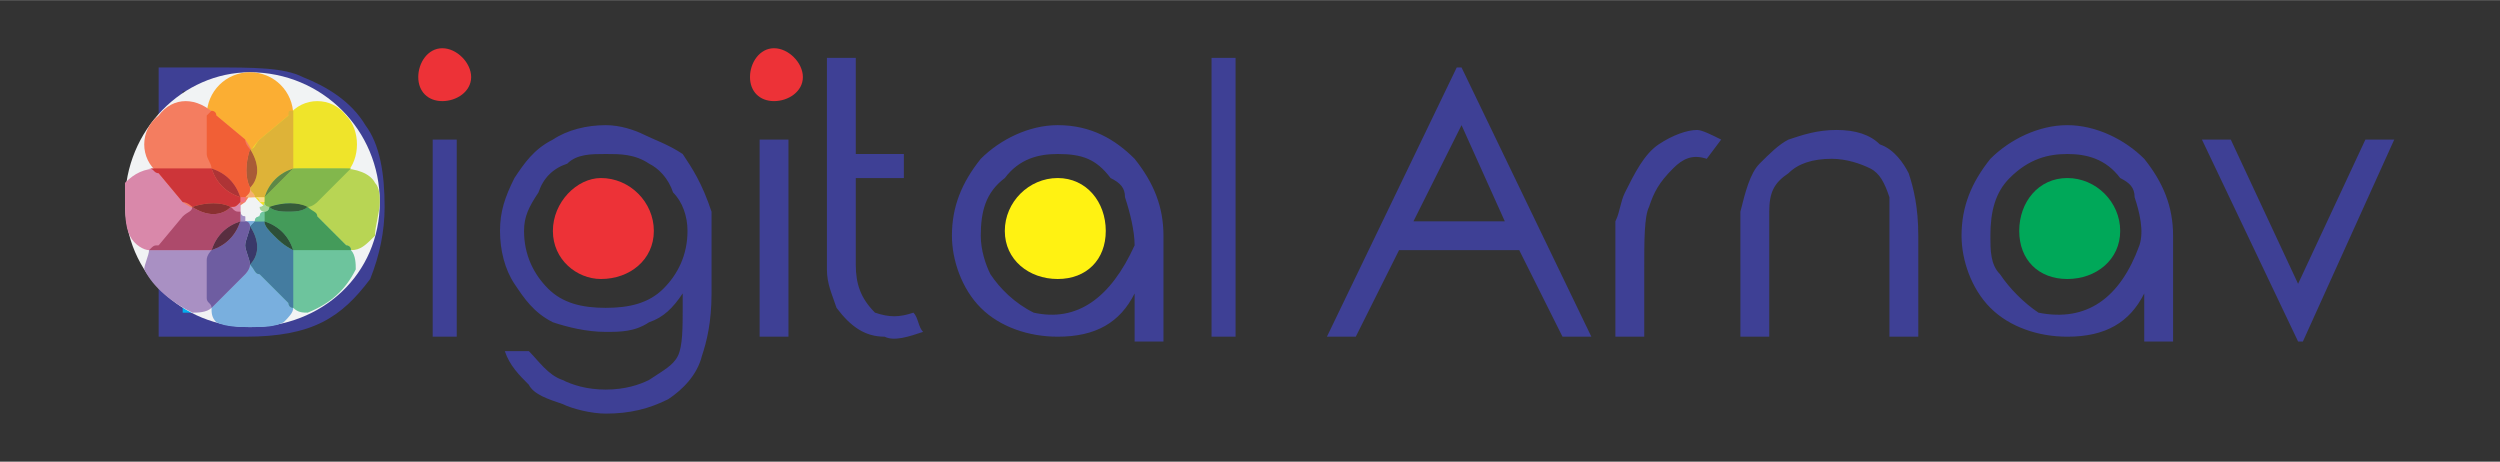 <?xml version="1.0" encoding="UTF-8"?>
<!DOCTYPE svg PUBLIC "-//W3C//DTD SVG 1.1//EN" "http://www.w3.org/Graphics/SVG/1.1/DTD/svg11.dtd">
<!-- Creator: CorelDRAW X7 -->
<svg xmlns="http://www.w3.org/2000/svg" xml:space="preserve" width="16.499mm" height="3.048mm" version="1.1" style="shape-rendering:geometricPrecision; text-rendering:geometricPrecision; image-rendering:optimizeQuality; fill-rule:evenodd; clip-rule:evenodd"
viewBox="0 0 520 96"
 xmlns:xlink="http://www.w3.org/1999/xlink">
 <rect x="0" y="0" width="520" height="96" fill="#333333" stroke="none"/>
 <defs>
  <style type="text/css">
   <![CDATA[
    .fil0 {fill:none}
    .fil4 {fill:#FFF212;fill-rule:nonzero}
    .fil23 {fill:#FFDC90;fill-rule:nonzero}
    .fil7 {fill:#FBAE33;fill-rule:nonzero}
    .fil14 {fill:#F47D60;fill-rule:nonzero}
    .fil31 {fill:#F27281;fill-rule:nonzero}
    .fil29 {fill:#F15F36;fill-rule:nonzero}
    .fil3 {fill:#ED3237;fill-rule:nonzero}
    .fil25 {fill:#F6B072;fill-rule:nonzero}
    .fil6 {fill:#F1F3F4;fill-rule:nonzero}
    .fil9 {fill:#EFE42A;fill-rule:nonzero}
    .fil12 {fill:#D988AA;fill-rule:nonzero}
    .fil33 {fill:#CD3539;fill-rule:nonzero}
    .fil18 {fill:#DEB338;fill-rule:nonzero}
    .fil35 {fill:#AE3436;fill-rule:nonzero}
    .fil27 {fill:#A95B37;fill-rule:nonzero}
    .fil37 {fill:#8A3031;fill-rule:nonzero}
    .fil34 {fill:#AD4A6B;fill-rule:nonzero}
    .fil11 {fill:#B8D554;fill-rule:nonzero}
    .fil10 {fill:#A990C3;fill-rule:nonzero}
    .fil32 {fill:#A390C4;fill-rule:nonzero}
    .fil22 {fill:#A3D396;fill-rule:nonzero}
    .fil36 {fill:#592E40;fill-rule:nonzero}
    .fil8 {fill:#79AFDE;fill-rule:nonzero}
    .fil26 {fill:#7AAEDD;fill-rule:nonzero}
    .fil15 {fill:#82B74C;fill-rule:nonzero}
    .fil24 {fill:#6FC59F;fill-rule:nonzero}
    .fil13 {fill:#6DC49D;fill-rule:nonzero}
    .fil20 {fill:#5E8847;fill-rule:nonzero}
    .fil30 {fill:#6E5DA1;fill-rule:nonzero}
    .fil16 {fill:#449B5A;fill-rule:nonzero}
    .fil17 {fill:#447CA0;fill-rule:nonzero}
    .fil19 {fill:#355C3A;fill-rule:nonzero}
    .fil21 {fill:#2D4F37;fill-rule:nonzero}
    .fil1 {fill:#00AFEF;fill-rule:nonzero}
    .fil5 {fill:#00A859;fill-rule:nonzero}
    .fil2 {fill:#3E4095;fill-rule:nonzero}
    .fil28 {fill:#3A3869;fill-rule:nonzero}
   ]]>
  </style>
 </defs>
 <g id="Layer_x0020_1">
  <rect class="fil0" width="520.375" height="96.135"/>
  <g id="_1589147194016">
   <polygon class="fil1" points="66,66 37,66 37,18 "/>
   <path class="fil2" d="M33 70l0 -56 11 0c9,0 15,0 19,2 5,2 10,5 13,10 3,4 4,10 4,17 0,5 -1,10 -3,15 -3,4 -6,7 -10,9 -4,2 -9,3 -16,3l-18 0zm5 -5l7 0c7,0 13,-1 16,-2 4,-1 8,-3 10,-7 2,-4 4,-8 4,-13 0,-6 -2,-10 -4,-14 -3,-4 -7,-7 -11,-8 -4,-1 -10,-2 -18,-2l-4 0 0 46zm54 -54c2,0 3,1 3,2 1,0 2,2 2,3 0,1 -1,2 -2,3 0,1 -1,1 -3,1 -1,0 -2,0 -3,-1 -1,-1 -1,-2 -1,-3 0,-1 0,-3 1,-3 1,-1 2,-2 3,-2zm-2 18l5 0 0 41 -5 0 0 -41zm58 32c0,6 -1,10 -2,13 -1,4 -4,7 -7,9 -4,2 -8,3 -13,3 -3,0 -7,-1 -9,-2 -3,-1 -6,-2 -7,-4 -2,-2 -4,-4 -5,-7l5 0c2,2 4,5 7,6 2,1 5,2 9,2 4,0 7,-1 9,-2 3,-2 5,-3 6,-5 1,-2 1,-6 1,-10l0 -3c-2,3 -4,5 -7,6 -3,2 -6,2 -9,2 -4,0 -8,-1 -11,-2 -4,-2 -6,-5 -8,-8 -2,-3 -3,-7 -3,-11 0,-4 1,-7 3,-11 2,-3 4,-6 8,-8 3,-2 7,-3 11,-3 3,0 6,1 8,2 2,1 5,2 8,4 2,3 4,6 6,12 0,1 0,7 0,17zm-22 -29c-3,0 -6,0 -8,2 -3,1 -5,3 -6,6 -2,3 -3,5 -3,8 0,5 2,9 5,12 3,3 7,4 12,4 5,0 9,-1 12,-4 3,-3 5,-7 5,-12 0,-3 -1,-6 -3,-8 -1,-3 -3,-5 -5,-6 -3,-2 -6,-2 -9,-2zm35 -21c1,0 2,1 3,2 1,0 2,2 2,3 0,1 -1,2 -2,3 -1,1 -2,1 -3,1 -1,0 -2,0 -3,-1 -1,-1 -1,-2 -1,-3 0,-1 0,-3 1,-3 1,-1 2,-2 3,-2zm-3 18l6 0 0 41 -6 0 0 -41zm32 36c-3,1 -5,1 -8,0 -3,-3 -4,-6 -4,-10l0 -18 10 0 0 -5 -10 0 0 -20 -6 0 0 44c0,3 1,5 2,8 3,4 6,6 10,6 2,1 5,0 8,-1 -1,-1 -1,-3 -2,-4zm30 -39c7,0 12,3 16,7 4,5 6,10 6,16 0,14 0,21 0,22 -2,0 -4,0 -6,0 0,-1 0,-4 0,-10 -3,6 -8,9 -16,9 -6,0 -12,-2 -16,-6 -4,-4 -6,-10 -6,-15 0,-6 2,-11 6,-16 4,-4 10,-7 16,-7zm0 6c-4,0 -8,1 -11,5 -4,3 -5,7 -5,12 0,3 1,6 2,8 2,3 5,6 9,8 9,2 16,-3 21,-14 0,-3 -1,-7 -2,-10 0,-2 -1,-3 -3,-4 -3,-4 -6,-5 -11,-5zm32 -20l5 0 0 58 -5 0 0 -58zm52 2l27 56 -6 0 -9 -18 -25 0 -9 18 -6 0 27 -56 1 0zm0 12l-10 20 19 0 -9 -20zm32 25l0 -5c1,-2 1,-4 2,-6 2,-4 4,-8 7,-10 3,-2 6,-3 8,-3 1,0 3,1 5,2l-3 4c-3,-1 -5,0 -7,2 -3,3 -4,5 -5,8 -1,2 -1,7 -1,13l0 14 -6 0 0 -19zm26 4l0 -5c0,-2 0,-4 0,-6 1,-4 2,-8 4,-10 2,-2 4,-4 6,-5 3,-1 6,-2 10,-2 4,0 7,1 9,3 3,1 5,4 6,6 1,3 2,7 2,13l0 21 -6 0 0 -20c0,-4 0,-8 0,-9 -1,-3 -2,-5 -4,-6 -2,-1 -5,-2 -8,-2 -4,0 -7,1 -9,3 -3,2 -4,4 -4,8 0,2 0,6 0,11l0 15 -6 0 0 -15zm68 -29c6,0 12,3 16,7 4,5 6,10 6,16 0,14 0,21 0,22 -3,0 -4,0 -6,0 0,-1 0,-4 0,-10 -3,6 -8,9 -16,9 -6,0 -12,-2 -16,-6 -4,-4 -6,-10 -6,-15 0,-6 2,-11 6,-16 4,-4 10,-7 16,-7zm0 6c-4,0 -8,1 -12,5 -3,3 -4,7 -4,12 0,3 0,6 2,8 2,3 5,6 8,8 10,2 17,-3 21,-14 1,-3 0,-7 -1,-10 0,-2 -1,-3 -3,-4 -3,-4 -7,-5 -11,-5zm28 -3l6 0 14 30 14 -30 6 0 -19 42 -1 0 -20 -42z"/>
   <path class="fil3" d="M136 48c0,6 -5,10 -11,10 -5,0 -10,-4 -10,-10 0,-6 5,-11 10,-11 6,0 11,5 11,11z"/>
   <path class="fil3" d="M98 16c0,3 -3,5 -6,5 -3,0 -5,-2 -5,-5 0,-3 2,-6 5,-6 3,0 6,3 6,6z"/>
   <path class="fil3" d="M167 16c0,3 -3,5 -6,5 -3,0 -5,-2 -5,-5 0,-3 2,-6 5,-6 3,0 6,3 6,6z"/>
   <path class="fil4" d="M230 48c0,6 -4,10 -10,10 -6,0 -11,-4 -11,-10 0,-6 5,-11 11,-11 6,0 10,5 10,11z"/>
   <path class="fil5" d="M441 48c0,6 -5,10 -11,10 -6,0 -10,-4 -10,-10 0,-6 4,-11 10,-11 6,0 11,5 11,11z"/>
   <path class="fil6" d="M52 15c15,0 27,12 27,27 0,15 -12,26 -27,26 -14,0 -26,-11 -26,-26 0,-15 12,-27 26,-27z"/>
   <path class="fil7" d="M52 15l0 0c-5,0 -9,4 -9,9l0 8c0,5 4,9 9,9 5,0 9,-4 9,-9l0 -8c0,-5 -4,-9 -9,-9z"/>
   <path class="fil8" d="M61 54l0 8c0,1 0,1 0,2 0,1 -1,2 -2,3 -2,1 -4,1 -7,1 -2,0 -5,0 -7,-1 -1,-1 -1,-2 -1,-3 0,-1 -1,-1 -1,-2l0 -8c0,-1 1,-2 1,-2 1,-3 3,-5 6,-6 0,0 1,0 1,0 1,0 1,0 1,0 1,0 1,0 1,0 1,0 1,0 2,0 3,1 5,3 6,6 0,0 0,1 0,2z"/>
   <path class="fil9" d="M72 24l0 0c-3,-4 -9,-4 -12,0l-6 5c-4,4 -4,9 0,13 3,3 9,3 12,0l6 -6c3,-3 3,-9 0,-12z"/>
   <path class="fil10" d="M52 55c0,1 -1,2 -1,2l-6 6c0,0 -1,1 -1,1 -1,1 -3,1 -4,1l0 0c-4,-2 -8,-5 -10,-9 0,-1 1,-3 1,-4 1,-1 1,-1 2,-1l5 -6c3,-3 8,-4 12,-1 0,0 0,1 1,1l0 0c0,0 0,0 0,1 1,0 1,1 1,1 2,3 2,6 0,8z"/>
   <path class="fil11" d="M79 42c0,2 -1,5 -1,7l0 0c-2,2 -3,3 -5,3 -1,0 -1,0 -2,0l-8 0c-1,0 -2,0 -2,0 -2,-1 -3,-2 -4,-3 -1,-1 -2,-2 -2,-3 0,-1 0,-1 0,-2 0,0 0,0 0,-1 0,-5 3,-8 8,-8l8 0c3,0 6,1 7,3 1,1 1,3 1,4z"/>
   <path class="fil12" d="M50 43c0,1 0,1 0,1 0,1 0,1 0,2 -1,3 -3,5 -6,6 -1,0 -2,0 -3,0l-8 0c0,0 -1,0 -2,0 -1,0 -3,-1 -4,-3 0,0 0,0 0,0 -1,-2 -1,-5 -1,-7 0,-1 0,-3 0,-4l0 0c2,-2 4,-3 7,-3l8 0c5,0 9,3 9,8z"/>
   <path class="fil13" d="M74 56c-2,4 -5,7 -10,9l0 0c-1,0 -2,0 -3,-1 -1,0 -1,-1 -1,-1l-6 -6c-1,0 -1,-1 -2,-2 0,-1 -1,-3 -1,-4 0,-1 1,-3 1,-4 0,0 1,-1 1,-1 0,-1 1,-1 1,-1 0,0 0,-1 1,-1 3,-3 8,-2 11,1l6 6c0,0 1,0 1,1 1,1 1,3 1,4z"/>
   <path class="fil14" d="M51 42l0 0c3,-4 3,-9 0,-13l-6 -5c-4,-4 -9,-4 -12,0 -4,3 -4,9 0,12l5 6c4,3 9,3 13,0z"/>
   <path class="fil15" d="M73 35c0,0 -1,1 -1,1l-6 6c0,0 -1,1 -2,1 -2,-1 -5,-1 -8,0 0,0 -1,0 -1,-1 0,0 0,-1 0,-1 1,-1 2,-2 3,-3 1,-1 2,-2 3,-3 0,0 1,0 2,0l8 0c1,0 1,0 2,0z"/>
   <path class="fil16" d="M72 51c0,0 1,0 1,1 -1,0 -1,0 -2,0l-8 0c-1,0 -2,0 -2,0 -1,-3 -3,-5 -6,-6 0,-1 0,-1 0,-2 0,0 1,0 1,-1 1,1 3,1 4,1 1,0 3,0 4,-1 1,1 2,1 2,2l6 6z"/>
   <path class="fil17" d="M61 54l0 8c0,1 0,1 0,2 -1,0 -1,-1 -1,-1l-6 -6c-1,0 -1,-1 -2,-2 2,-2 2,-5 0,-8 0,0 1,-1 1,-1 1,0 1,0 2,0 0,1 1,2 2,3 1,1 2,2 4,3 0,0 0,1 0,2z"/>
   <path class="fil18" d="M61 24l0 8c0,1 0,2 0,3 -3,1 -5,3 -6,6 -1,0 -1,0 -2,0 0,-1 -1,-1 -1,-2 2,-2 2,-5 0,-8 1,0 1,-1 2,-2l6 -5c0,-1 0,-1 1,-1 0,0 0,1 0,1z"/>
   <path class="fil19" d="M56 43c3,-1 6,-1 8,0 -1,1 -3,1 -4,1 -1,0 -3,0 -4,-1z"/>
   <path class="fil20" d="M61 35c-1,1 -2,2 -3,3 -1,1 -2,2 -3,3 1,-3 3,-5 6,-6z"/>
   <path class="fil21" d="M55 46c3,1 5,3 6,6 -2,-1 -3,-2 -4,-3 -1,-1 -2,-2 -2,-3z"/>
   <path class="fil22" d="M55 42c0,1 1,1 1,1 0,1 -1,1 -1,1 0,0 -1,0 -1,-1 0,0 1,0 1,-1z"/>
   <path class="fil23" d="M55 41c0,0 0,1 0,1 -1,0 -1,0 -1,0 0,-1 -1,-1 -1,-1 1,0 1,0 2,0z"/>
   <path class="fil24" d="M55 44c0,1 0,1 0,2 -1,0 -1,0 -2,0 0,-1 1,-1 1,-1 0,0 0,-1 1,-1z"/>
   <path class="fil25" d="M53 41c0,0 0,0 -1,0 0,0 0,0 -1,0 1,-1 1,-1 1,-2 0,1 1,1 1,2z"/>
   <path class="fil26" d="M52 46c1,0 1,0 1,0 0,0 -1,1 -1,1 0,0 0,-1 -1,-1 1,0 1,0 1,0z"/>
   <path class="fil27" d="M52 31c2,3 2,6 0,8 -1,-2 -1,-5 0,-8z"/>
   <path class="fil28" d="M52 47c2,3 2,6 0,8 0,-1 -1,-3 -1,-4 0,-1 1,-3 1,-4z"/>
   <path class="fil29" d="M52 39c0,1 0,1 -1,2 0,0 -1,0 -1,0 -1,-3 -3,-5 -6,-6 0,-1 -1,-2 -1,-3l0 -8c0,0 1,-1 1,-1 0,0 1,0 1,1l6 5c0,1 1,2 1,2 -1,3 -1,6 0,8z"/>
   <path class="fil30" d="M51 46c1,0 1,1 1,1 0,1 -1,3 -1,4 0,1 1,3 1,4 0,1 -1,2 -1,2l-6 6c0,0 -1,1 -1,1 0,-1 -1,-1 -1,-2l0 -8c0,-1 1,-2 1,-2 3,-1 5,-3 6,-6 0,0 1,0 1,0z"/>
   <path class="fil31" d="M50 42c0,0 0,-1 0,-1 0,0 1,0 1,0 0,0 0,0 0,1 -1,0 -1,0 -1,0z"/>
   <path class="fil32" d="M51 46c0,0 -1,0 -1,0 0,-1 0,-1 0,-2 0,0 0,1 1,1 0,0 0,0 0,1z"/>
   <path class="fil12" d="M50 42c0,1 0,1 0,1 0,1 0,1 0,1 -1,0 -1,0 -2,-1 1,0 1,0 2,-1z"/>
   <path class="fil33" d="M50 41c0,0 0,1 0,1 -1,1 -1,1 -2,1 -2,-1 -5,-1 -8,0 0,0 -1,-1 -2,-1l-5 -6c-1,0 -1,-1 -2,-1 1,0 2,0 2,0l8 0c1,0 2,0 3,0 1,3 3,5 6,6z"/>
   <path class="fil34" d="M50 44c0,1 0,1 0,2 -3,1 -5,3 -6,6 -1,0 -2,0 -3,0l-8 0c0,0 -1,0 -2,0 1,-1 1,-1 2,-1l5 -6c1,-1 2,-1 2,-2 3,2 6,2 8,0 1,1 1,1 2,1z"/>
   <path class="fil35" d="M44 35c3,1 5,3 6,6 -3,-1 -5,-3 -6,-6z"/>
   <path class="fil36" d="M50 46c-1,3 -3,5 -6,6 1,-3 3,-5 6,-6z"/>
   <path class="fil37" d="M40 43c3,-1 6,-1 8,0 -2,2 -5,2 -8,0z"/>
  </g>
 </g>
</svg>
